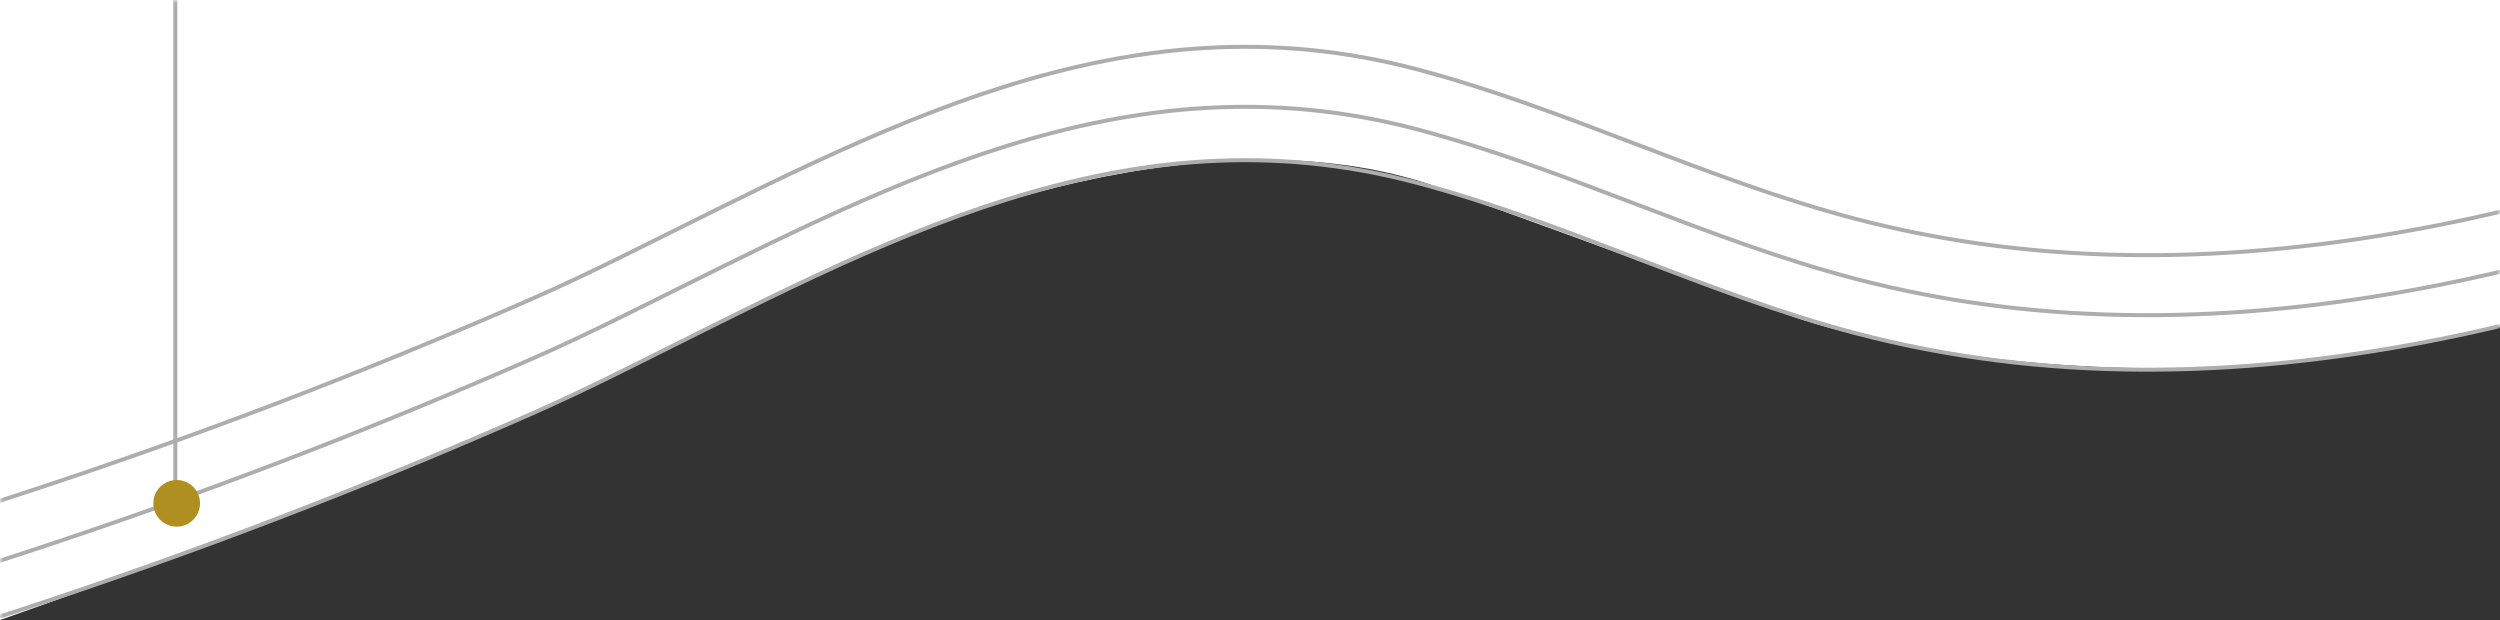 <svg width="375" height="93" viewBox="0 0 375 93" fill="none" xmlns="http://www.w3.org/2000/svg">
<rect x="0" y="0" width="375" height="93" fill="#333333" stroke="none"/>
<g clip-path="url(#clip0_1110_685)">
<path d="M67 67.5C44.2 77.1 12.833 88.5 0 93V3.05176e-05H375V49C328.2 61 284.833 53 269 47.5L214 27.5C179.2 16.3 133.5 34.5 115 45C105.5 49 95.5 55.5 67 67.5Z" fill="white"/>
<mask id="mask0_1110_685" style="mask-type:luminance" maskUnits="userSpaceOnUse" x="0" y="0" width="375" height="93">
<path d="M375 0H0V93H375V0Z" fill="white"/>
</mask>
<g mask="url(#mask0_1110_685)">
<path d="M-74.045 208C-74.086 197.147 -74.126 186.295 -74.167 175.442C-74.186 170.036 -75.866 112.984 -74.401 112.738C-48.197 108.36 -21.889 99.686 3.307 91.398C29.221 82.874 54.719 73.087 79.687 62.082C84.301 60.048 88.934 57.829 93.595 55.517H93.598C131.859 36.527 168.589 15.694 212.63 27.441C235.044 33.416 255.903 44.078 278.344 49.978C334.853 64.838 394.847 47.317 448 23" stroke="#ADADAE" stroke-width="0.6"/>
<path d="M-74.045 199C-74.086 188.206 -74.126 177.412 -74.167 166.618C-74.186 161.241 -75.866 104.497 -74.401 104.253C-48.197 99.899 -21.889 91.271 3.307 83.029C29.221 74.55 54.719 64.816 79.687 53.87C84.301 51.848 88.934 49.641 93.595 47.341H93.598C131.859 28.454 168.589 7.733 212.63 19.417C235.044 25.36 255.903 35.964 278.344 41.832C334.853 56.612 394.847 39.186 448 15" stroke="#ADADAE" stroke-width="0.6"/>
<path d="M-74.045 190C-74.086 179.206 -74.126 168.412 -74.167 157.618C-74.186 152.241 -75.866 95.497 -74.401 95.253C-48.197 90.899 -21.889 82.271 3.307 74.029C29.221 65.55 54.719 55.816 79.687 44.87C84.301 42.848 88.934 40.641 93.595 38.341H93.598C131.859 19.454 168.589 -1.267 212.63 10.417C235.044 16.36 255.903 26.964 278.344 32.832C334.853 47.612 394.847 30.186 448 6" stroke="#ADADAE" stroke-width="0.6"/>
<path d="M26.3 0V75" stroke="#ADADAE" stroke-width="0.6"/>
<path d="M26.5 79C28.433 79 30 77.433 30 75.5C30 73.567 28.433 72 26.5 72C24.567 72 23 73.567 23 75.5C23 77.433 24.567 79 26.5 79Z" fill="#AE8F1F"/>
</g>
</g>
<defs>
<clipPath id="clip0_1110_685">
<rect width="375" height="93" fill="white"/>
</clipPath>
</defs>
</svg>
